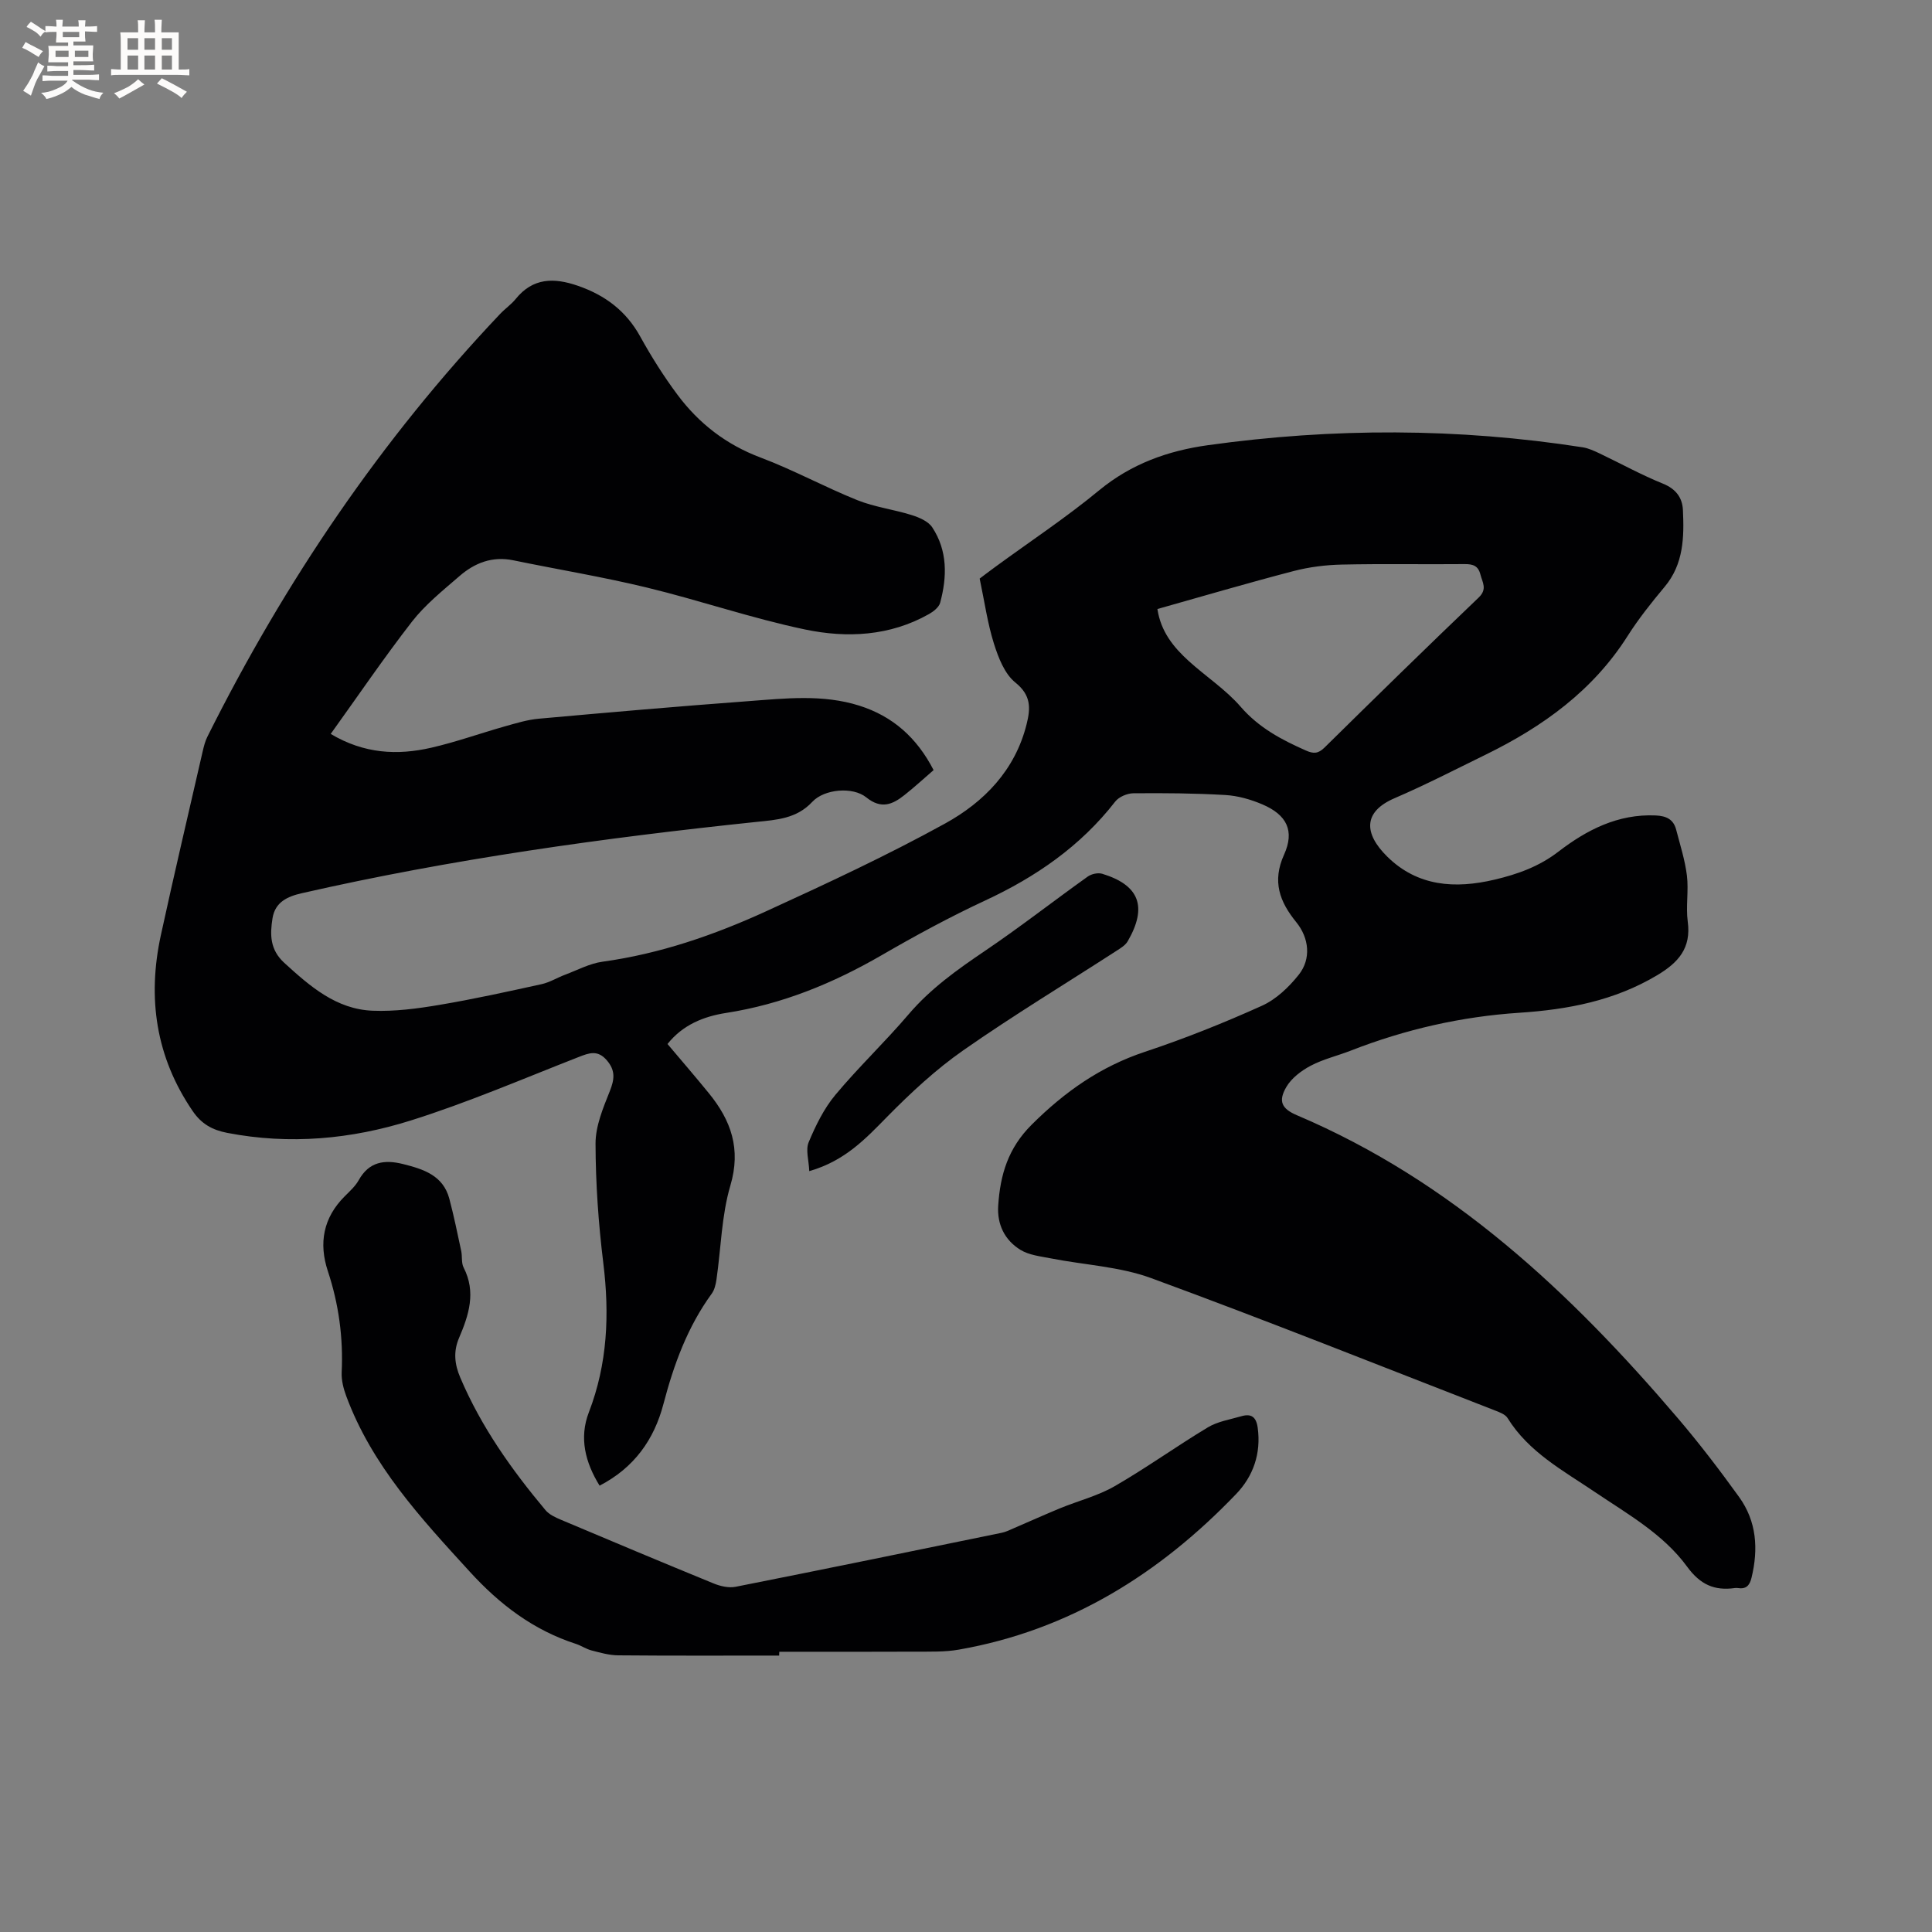 <svg enable-background="new 0 0 400 400" viewBox="0 0 400 400" xmlns="http://www.w3.org/2000/svg"><rect x="0" y="0" width="400" height="400" fill="#808080" stroke="none"/><g fill="#010103"><path d="m68.47 151.95c6.92 4.13 13.81 4.46 20.8 2.86 5.15-1.18 10.15-2.98 15.24-4.42 2.32-.65 4.67-1.38 7.04-1.59 14.44-1.3 28.89-2.56 43.34-3.63 7.69-.57 15.44-1.47 23.03.93 6.91 2.19 11.91 6.62 15.37 13.34-2.02 1.75-3.96 3.53-6.02 5.16-2.47 1.97-4.82 2.99-7.91.49-2.81-2.27-8.72-1.73-11.18.92-3.25 3.5-7.4 3.73-11.59 4.16-31.62 3.31-63.08 7.69-94.11 14.76-2.98.68-5.52 1.83-6.06 5.19-.54 3.39-.55 6.5 2.45 9.24 5.33 4.86 10.74 9.6 18.3 9.9 4.59.18 9.26-.44 13.81-1.21 7.09-1.19 14.13-2.75 21.15-4.29 1.69-.37 3.24-1.35 4.88-1.96 2.56-.96 5.09-2.33 7.74-2.69 11.89-1.64 23.09-5.51 33.89-10.45 12.5-5.72 25-11.53 37.03-18.16 8.07-4.45 14.51-11.04 16.88-20.57.83-3.32.95-5.98-2.33-8.62-2.23-1.79-3.52-5.15-4.44-8.06-1.32-4.19-1.93-8.61-2.95-13.46.72-.54 1.96-1.5 3.23-2.42 7.19-5.26 14.64-10.19 21.5-15.85 6.67-5.5 14.26-8.2 22.54-9.35 25.87-3.61 51.75-3.58 77.58.44 1.21.19 2.4.75 3.52 1.28 4.37 2.08 8.63 4.44 13.11 6.25 2.68 1.09 4 2.91 4.12 5.44.26 5.62.17 11.2-3.79 15.92-2.72 3.25-5.38 6.59-7.65 10.16-7.19 11.34-17.56 18.78-29.35 24.56-6.28 3.07-12.5 6.28-18.91 9.04-6.57 2.83-6.35 7.32-1.53 12.08 6.3 6.22 14.08 6.71 22.24 4.78 4.75-1.12 9.19-2.7 13.22-5.8 5.84-4.49 12.32-7.84 20.13-7.49 2.21.1 3.68.8 4.24 2.94.82 3.16 1.83 6.3 2.23 9.52.38 3.13-.25 6.4.17 9.52.74 5.49-1.93 8.47-6.33 11.1-8.84 5.28-18.48 7.11-28.52 7.77-12.03.79-23.65 3.44-34.89 7.83-2.76 1.08-5.71 1.76-8.31 3.13-1.95 1.03-3.98 2.56-5.06 4.41-1.72 2.94-.98 4.5 2.2 5.85 32.09 13.63 56.68 36.71 78.88 62.75 4.46 5.23 8.65 10.72 12.67 16.3 3.63 5.04 4.01 10.77 2.56 16.72-.4 1.65-1.16 2.38-2.83 2.12-.21-.03-.43-.03-.64 0-4.2.59-7.14-.71-9.84-4.4-4.94-6.78-12.31-10.89-19.17-15.52-6.54-4.42-13.65-8.22-18.02-15.27-.48-.78-1.68-1.22-2.64-1.59-23.68-9.2-47.27-18.63-71.12-27.38-6.56-2.41-13.87-2.73-20.82-4.1-2.14-.42-4.51-.67-6.29-1.77-3.26-2.01-4.86-5.27-4.59-9.2.43-6.34 2.02-11.83 6.95-16.73 6.84-6.81 14.25-12.02 23.44-15.07 8.22-2.73 16.31-5.97 24.21-9.53 2.93-1.32 5.59-3.86 7.63-6.43 2.6-3.27 2.14-7.6-.52-10.87-3.44-4.23-5.04-8.44-2.53-13.98 2.24-4.95.56-8.26-4.51-10.42-2.4-1.02-5.06-1.78-7.64-1.93-6.34-.37-12.7-.42-19.05-.36-1.28.01-2.99.74-3.75 1.71-7.19 9.26-16.45 15.62-26.99 20.52-7.29 3.39-14.39 7.25-21.35 11.28-10.09 5.84-20.65 10.17-32.24 11.97-4.64.72-8.98 2.47-12.12 6.43 2.89 3.43 5.78 6.77 8.57 10.2 4.58 5.62 6.69 11.5 4.45 19.09-1.84 6.23-1.94 12.96-2.88 19.46-.15 1.01-.4 2.13-.98 2.93-5.02 6.89-7.86 14.69-10 22.85-1.94 7.4-6.07 13.2-13.22 16.91-2.98-4.82-4.26-9.9-2.23-15.17 3.88-10.07 4.3-20.31 3-30.9-1.01-8.2-1.59-16.49-1.61-24.74-.01-3.63 1.56-7.38 2.95-10.86.97-2.44 1.21-4.26-.6-6.38-1.9-2.23-3.68-1.55-5.91-.67-11.51 4.5-22.91 9.41-34.68 13.11-12.32 3.88-25.09 5.07-38.01 2.57-3.11-.6-5.34-1.85-7.16-4.52-7.65-11.2-9.41-23.43-6.58-36.44 2.77-12.73 5.76-25.41 8.67-38.1.24-1.03.51-2.08.98-3.01 16.02-32.06 35.9-61.44 60.59-87.49 1.02-1.08 2.28-1.94 3.21-3.08 3.56-4.42 7.92-4.45 12.83-2.76 5.65 1.94 10.03 5.2 12.97 10.54 2.3 4.16 4.85 8.21 7.69 12.02 4.44 5.96 10.09 10.34 17.22 13.02 6.82 2.57 13.28 6.11 20.05 8.83 3.57 1.43 7.5 1.91 11.2 3.07 1.57.49 3.46 1.29 4.29 2.55 3.19 4.83 3.09 10.23 1.64 15.61-.25.93-1.38 1.82-2.32 2.35-8.09 4.57-16.97 5-25.64 3.19-11.05-2.31-21.8-6.03-32.79-8.69-9.13-2.21-18.43-3.74-27.65-5.64-4.34-.89-7.99.55-11.14 3.29-3.43 2.97-7.06 5.88-9.82 9.42-5.85 7.54-11.2 15.42-16.82 23.24zm171.16-25.86c.7 4.69 3.36 7.93 6.52 10.8 3.53 3.2 7.63 5.87 10.72 9.44 3.77 4.35 8.46 6.83 13.51 9.06 1.58.7 2.55.66 3.84-.61 10.57-10.41 21.18-20.8 31.91-31.05 1.86-1.78.79-3.13.37-4.8-.46-1.8-1.54-2.15-3.25-2.14-8.48.08-16.97-.09-25.44.1-3.34.07-6.75.5-9.98 1.34-9.41 2.45-18.73 5.19-28.2 7.86z"/><path d="m161.32 342.77c-11.12 0-22.24.05-33.36-.05-1.84-.02-3.7-.55-5.51-1.02-1.11-.29-2.11-.99-3.21-1.35-8.79-2.84-15.76-8.14-21.97-14.94-10.11-11.06-20.27-22-25.59-36.38-.57-1.54-1.01-3.27-.94-4.89.34-7.18-.6-14.13-2.86-20.96-1.92-5.8-.96-11.06 3.49-15.5 1.05-1.05 2.2-2.09 2.91-3.36 2.14-3.83 5.34-4.27 9.15-3.32 4.22 1.06 8.31 2.33 9.6 7.19.95 3.57 1.68 7.19 2.46 10.81.24 1.14 0 2.47.5 3.44 2.62 5.08 1.07 9.84-.94 14.54-1.23 2.86-.93 5.49.25 8.25 4.31 10.15 10.6 19.03 17.63 27.42.76.91 2.02 1.5 3.16 1.98 10.53 4.45 21.06 8.87 31.64 13.2 1.39.57 3.13.98 4.56.7 18.38-3.64 36.73-7.41 55.09-11.18.9-.18 1.75-.62 2.61-.99 3.16-1.35 6.28-2.77 9.46-4.08 3.77-1.55 7.84-2.57 11.33-4.58 6.59-3.8 12.79-8.27 19.31-12.19 2.03-1.22 4.56-1.61 6.9-2.29 2.02-.59 3.08.08 3.4 2.35.74 5.35-.92 10.06-4.45 13.74-15.85 16.53-34.54 28.22-57.44 32.23-2.89.51-5.9.4-8.85.42-9.43.05-18.87.02-28.3.02-.03.27-.03.53-.03.79z"/><path d="m167.55 242.47c-.09-2.26-.79-4.41-.12-5.99 1.44-3.44 3.15-6.95 5.52-9.79 4.81-5.77 10.3-10.97 15.17-16.69 4.54-5.32 10.07-9.25 15.79-13.12 7.25-4.9 14.17-10.31 21.3-15.4.77-.55 2.13-.84 3.01-.57 7.7 2.36 9.38 6.84 5.26 13.97-.49.84-1.49 1.44-2.36 2-10.58 6.84-21.37 13.37-31.69 20.58-5.67 3.96-10.83 8.76-15.7 13.7-4.49 4.57-8.76 9.18-16.18 11.31z"/></g><path d="m6.8 9.5c.6.3 1.3.7 2.1 1.1-.4.4-.7.8-.9 1.2-.7-.4-1.3-.8-1.8-1.1s-1.1-.6-1.6-.8c.2-.4.5-.8.7-1.2.4.2.8.5 1.5.8zm.9 6.9c-.3.6-.5 1.1-.7 1.7s-.4 1.1-.6 1.7c-.6-.4-1.1-.7-1.6-1 .7-1 1.2-1.8 1.5-2.4.3-.5.6-1.1.8-1.7.3-.6.5-1.2.8-1.8.3.3.8.6 1.3.8-.7 1.3-1.2 2.2-1.5 2.7zm.1-11c.4.3 1 .7 1.7 1.1-.5.2-.8.6-1.1 1.1-.5-.6-1-1-1.4-1.2s-.9-.6-1.5-.8c.2-.4.5-.7.9-1.1.5.3.9.6 1.4.9zm10.5 13.1c1 .4 2 .6 3.1.7-.4.4-.7.8-.8 1.3-.9-.2-1.9-.6-3-.9-1-.4-2-.9-2.8-1.6-.5.4-1.1.9-1.9 1.3s-1.9.9-3.3 1.2c-.1-.3-.5-.8-1.1-1.3 1 0 2.1-.3 3.2-.8 1.2-.5 1.9-1 2.3-1.7h-3.2c-.4 0-1 0-2 .1v-1.2c1 0 1.7.1 2 .1h3.3v-1h-2.3c-.2 0-.9 0-2 .1v-1.2c1.2 0 1.9.1 2 .1h2.3v-.8h-4.1c0-.7.1-1.2.1-1.6 0-.5 0-1.1-.1-1.8h4.1v-.7h-2.5c0-.6.1-1.1.1-1.6v-.6h-.5c-.4 0-1 0-1.8.1v-1.3c1.2 0 1.9.1 2.1.1h.2c0-.3 0-.8-.1-1.4h1.4c0 .6-.1 1-.1 1.4h3.4c0-.4 0-.8-.1-1.3h1.5c0 .4-.1.9-.1 1.3.7 0 1.5 0 2.5-.1v1.2c-1 0-1.8-.1-2.5-.1v.6c0 .3 0 .8.1 1.5h-2.5v.8h4.1c0 .7-.1 1.3-.1 1.8s0 1 .1 1.5h-4.1v.8h1.4c.8 0 1.8 0 2.9-.1v1.2c-1 0-1.9-.1-2.8-.1h-1.5v1h3.2c.3 0 1 0 2.1-.1v1.2c-1.1 0-1.8-.1-2.1-.1h-3.4l-.1.1c1.4 1 2.4 1.5 3.4 1.9zm-4.1-6.7v-1.3h-2.7v1.3zm2.2-4.1v-1.1h-3.4v1.1zm1.9 4.1v-1.3h-2.8v1.3z" fill="#fcfbfa"/><path d="m37 6.7v2.3 5.4c1 0 1.8 0 2.2-.1v1.3c-.6 0-1.5-.1-2.5-.1h-11.9c-.7 0-1.3 0-1.8.1v-1.3c.5 0 1.1.1 2 .1v-5.2c0-1 0-1.8-.1-2.5h3.7c0-1.3 0-2.1-.1-2.5h1.5c0 .4-.1 1.3-.1 2.5h2.2c0-1.2 0-2.1-.1-2.6h1.5c0 .4-.1 1.3-.1 2.6zm-12.3 13.7c-.3-.4-.7-.8-1.1-1.1 1.1-.4 2.1-.9 2.9-1.3.8-.5 1.5-1 2.1-1.6.4.4.9.8 1.3 1.1-2.5 1.4-4.2 2.4-5.2 2.9zm3.9-10.1v-2.4h-2.2v2.4zm0 4.1v-2.9h-2.2v2.9zm3.5-4.1v-2.4h-2.2v2.4zm0 4.1v-2.9h-2.2v2.9zm.4 2.9 1-1.1c.6.3 1.4.7 2.5 1.3s2 1.1 2.7 1.5c-.4.4-.8.8-1.1 1.3-.8-.8-2.5-1.7-5.1-3zm3.1-7v-2.4h-2.1v2.4zm0 4.1v-2.9h-2.1v2.9z" fill="#fcfbfa"/></svg>